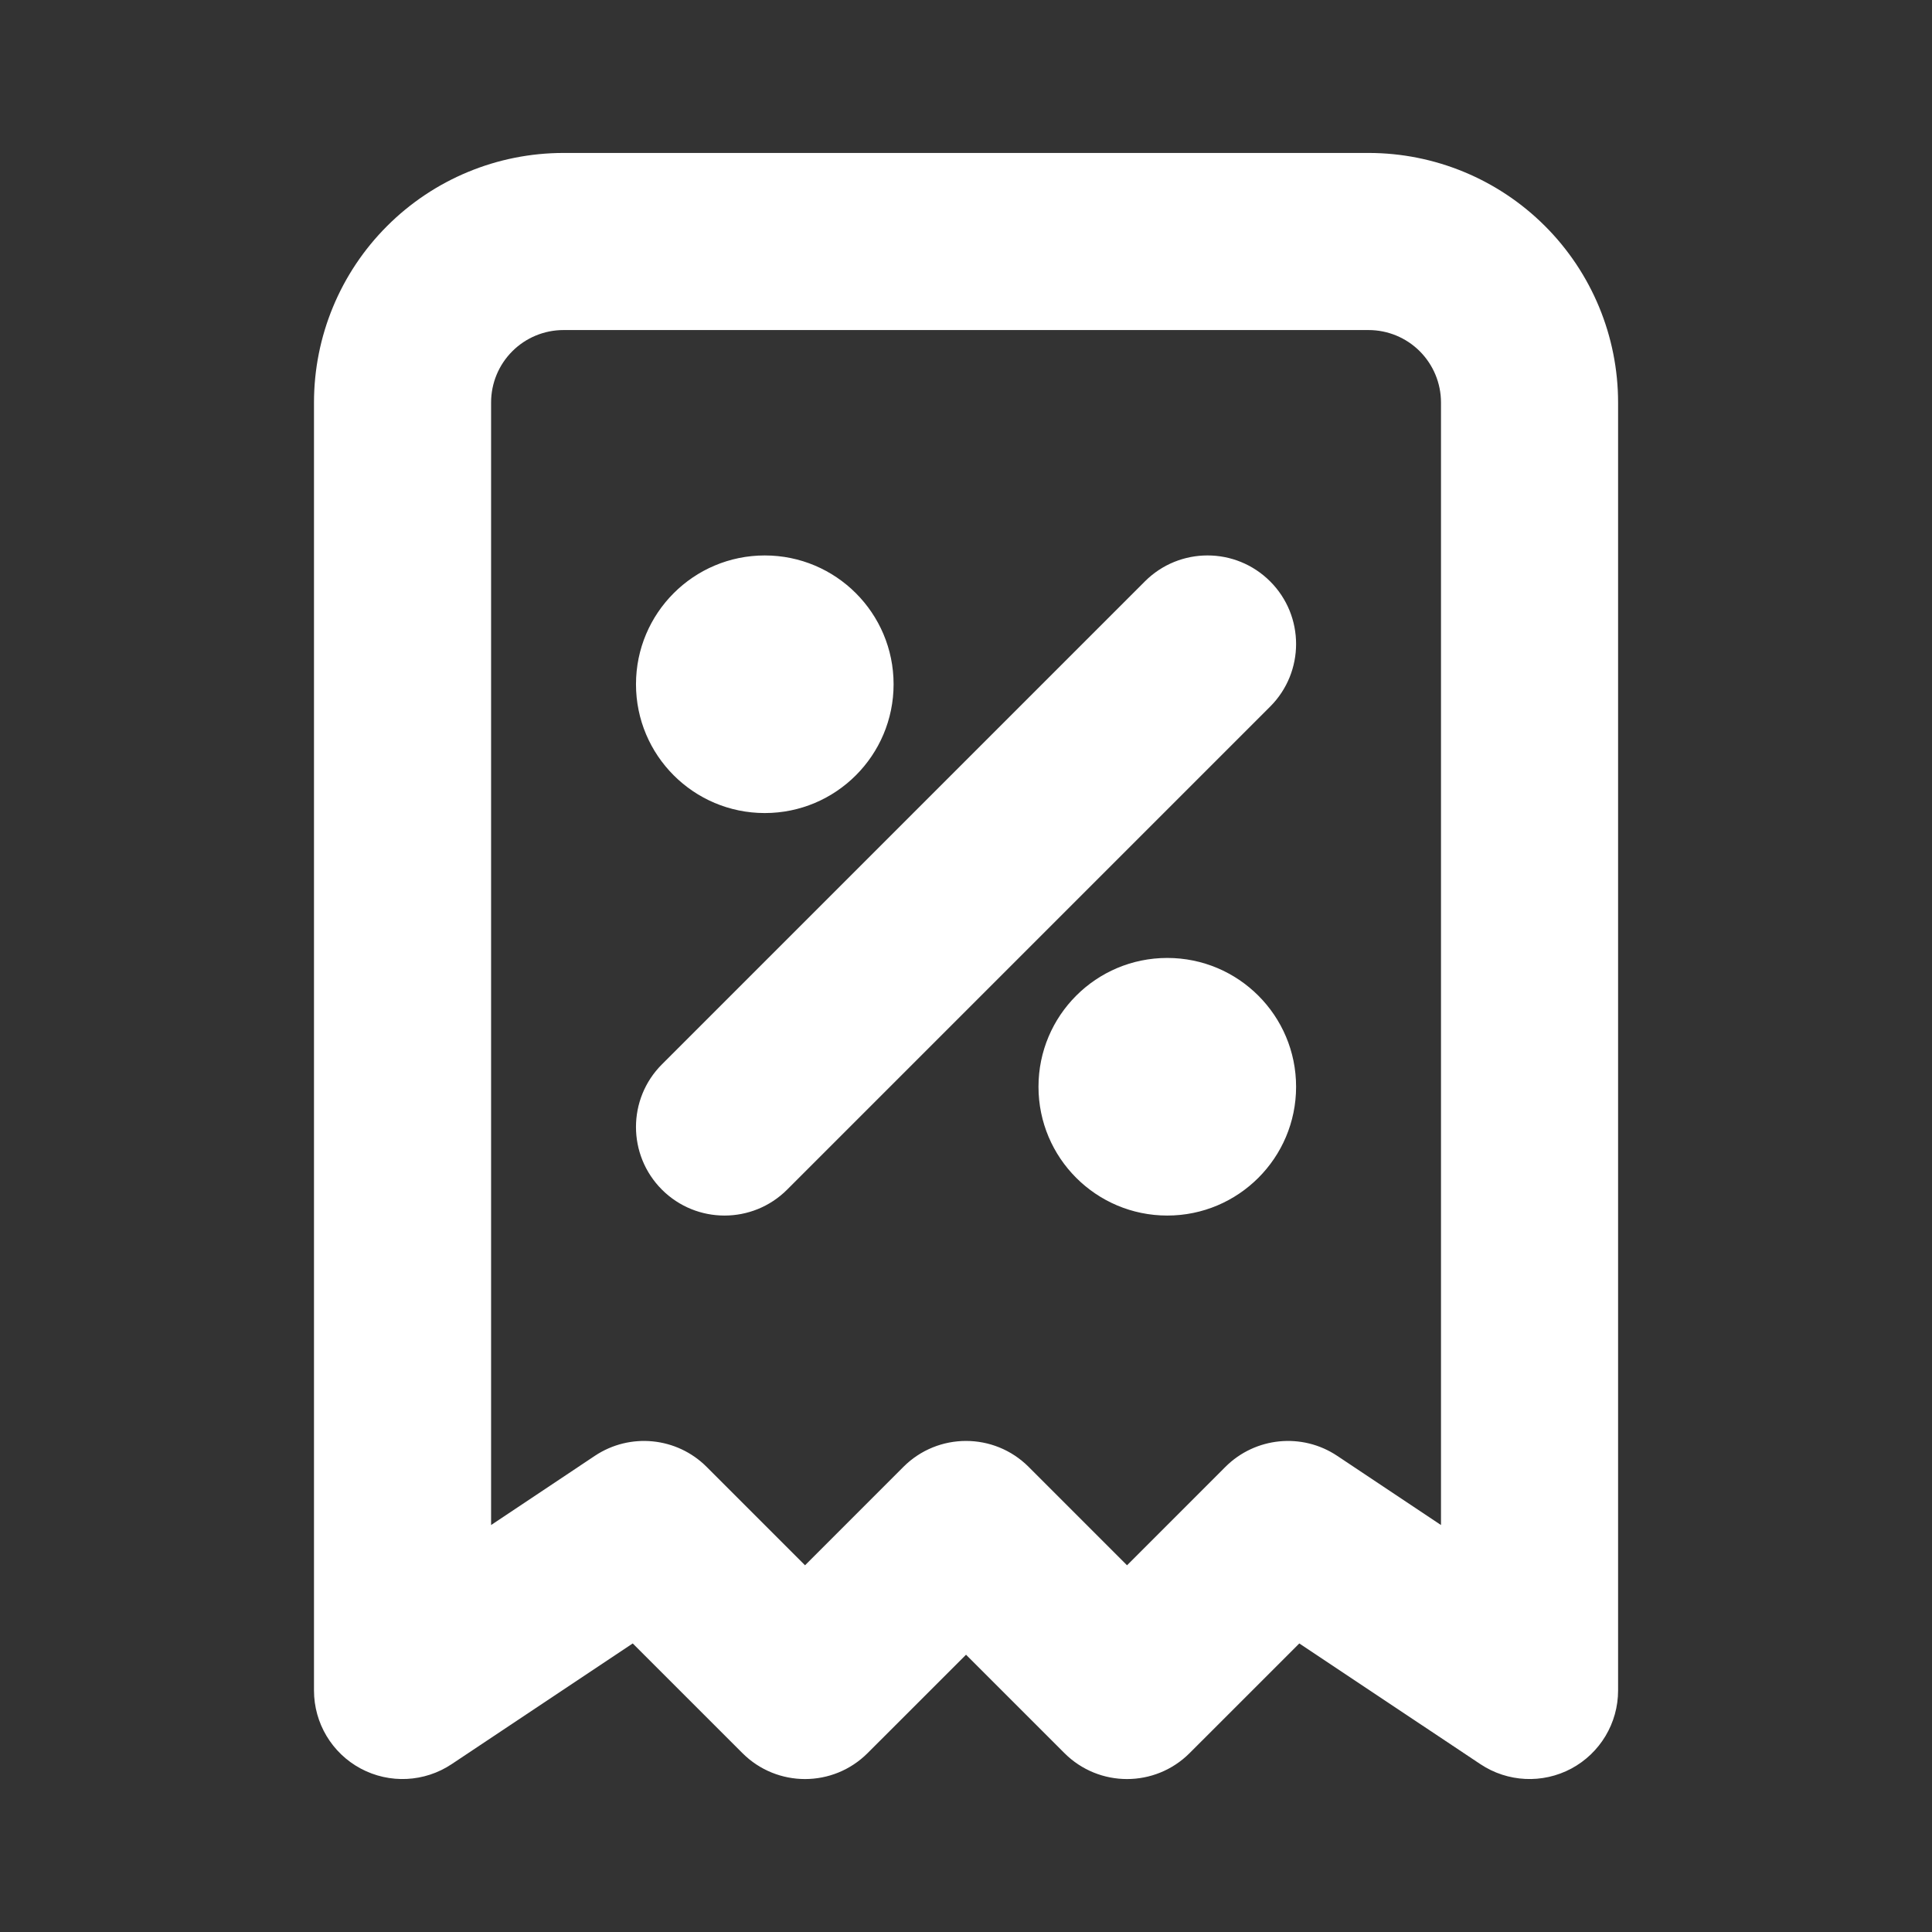 <svg width="48" height="48" viewBox="0 0 48 48" fill="none" xmlns="http://www.w3.org/2000/svg">
<rect x="0" y="0" width="48" height="48" fill="#333333" stroke="none"/>
<path fill-rule="evenodd" clip-rule="evenodd" d="M14.001 8.2C13.523 8.2 13.066 8.389 12.728 8.727C12.39 9.065 12.201 9.522 12.201 10V37.889L14.78 36.169C15.653 35.588 16.815 35.703 17.556 36.444L20.001 38.889L22.445 36.444C23.304 35.585 24.697 35.585 25.556 36.444L28.001 38.889L30.445 36.444C31.187 35.703 32.349 35.588 33.221 36.169L35.801 37.889V10C35.801 9.522 35.611 9.065 35.274 8.727C34.936 8.389 34.478 8.2 34.001 8.2H14.001ZM9.617 5.616C10.779 4.453 12.356 3.8 14.001 3.8H34.001C35.645 3.8 37.222 4.453 38.385 5.616C39.548 6.778 40.201 8.355 40.201 10V42C40.201 42.811 39.754 43.557 39.039 43.94C38.324 44.322 37.456 44.28 36.78 43.83L32.281 40.831L29.556 43.555C28.697 44.415 27.304 44.415 26.445 43.555L24.001 41.111L21.556 43.555C20.697 44.415 19.304 44.415 18.445 43.555L15.72 40.831L11.221 43.83C10.546 44.28 9.678 44.322 8.963 43.94C8.247 43.557 7.801 42.811 7.801 42V10C7.801 8.355 8.454 6.778 9.617 5.616ZM15.801 17C15.801 15.233 17.233 13.8 19.001 13.8C20.768 13.8 22.201 15.233 22.201 17C22.201 18.767 20.768 20.2 19.001 20.2C17.233 20.2 15.801 18.767 15.801 17ZM31.556 14.444C32.416 15.303 32.416 16.696 31.556 17.556L19.556 29.556C18.697 30.415 17.304 30.415 16.445 29.556C15.586 28.696 15.586 27.303 16.445 26.444L28.445 14.444C29.304 13.585 30.697 13.585 31.556 14.444ZM25.801 27C25.801 25.232 27.233 23.8 29.001 23.8C30.768 23.8 32.201 25.232 32.201 27C32.201 28.767 30.768 30.2 29.001 30.2C27.233 30.2 25.801 28.767 25.801 27Z" fill="white"/>
</svg>
